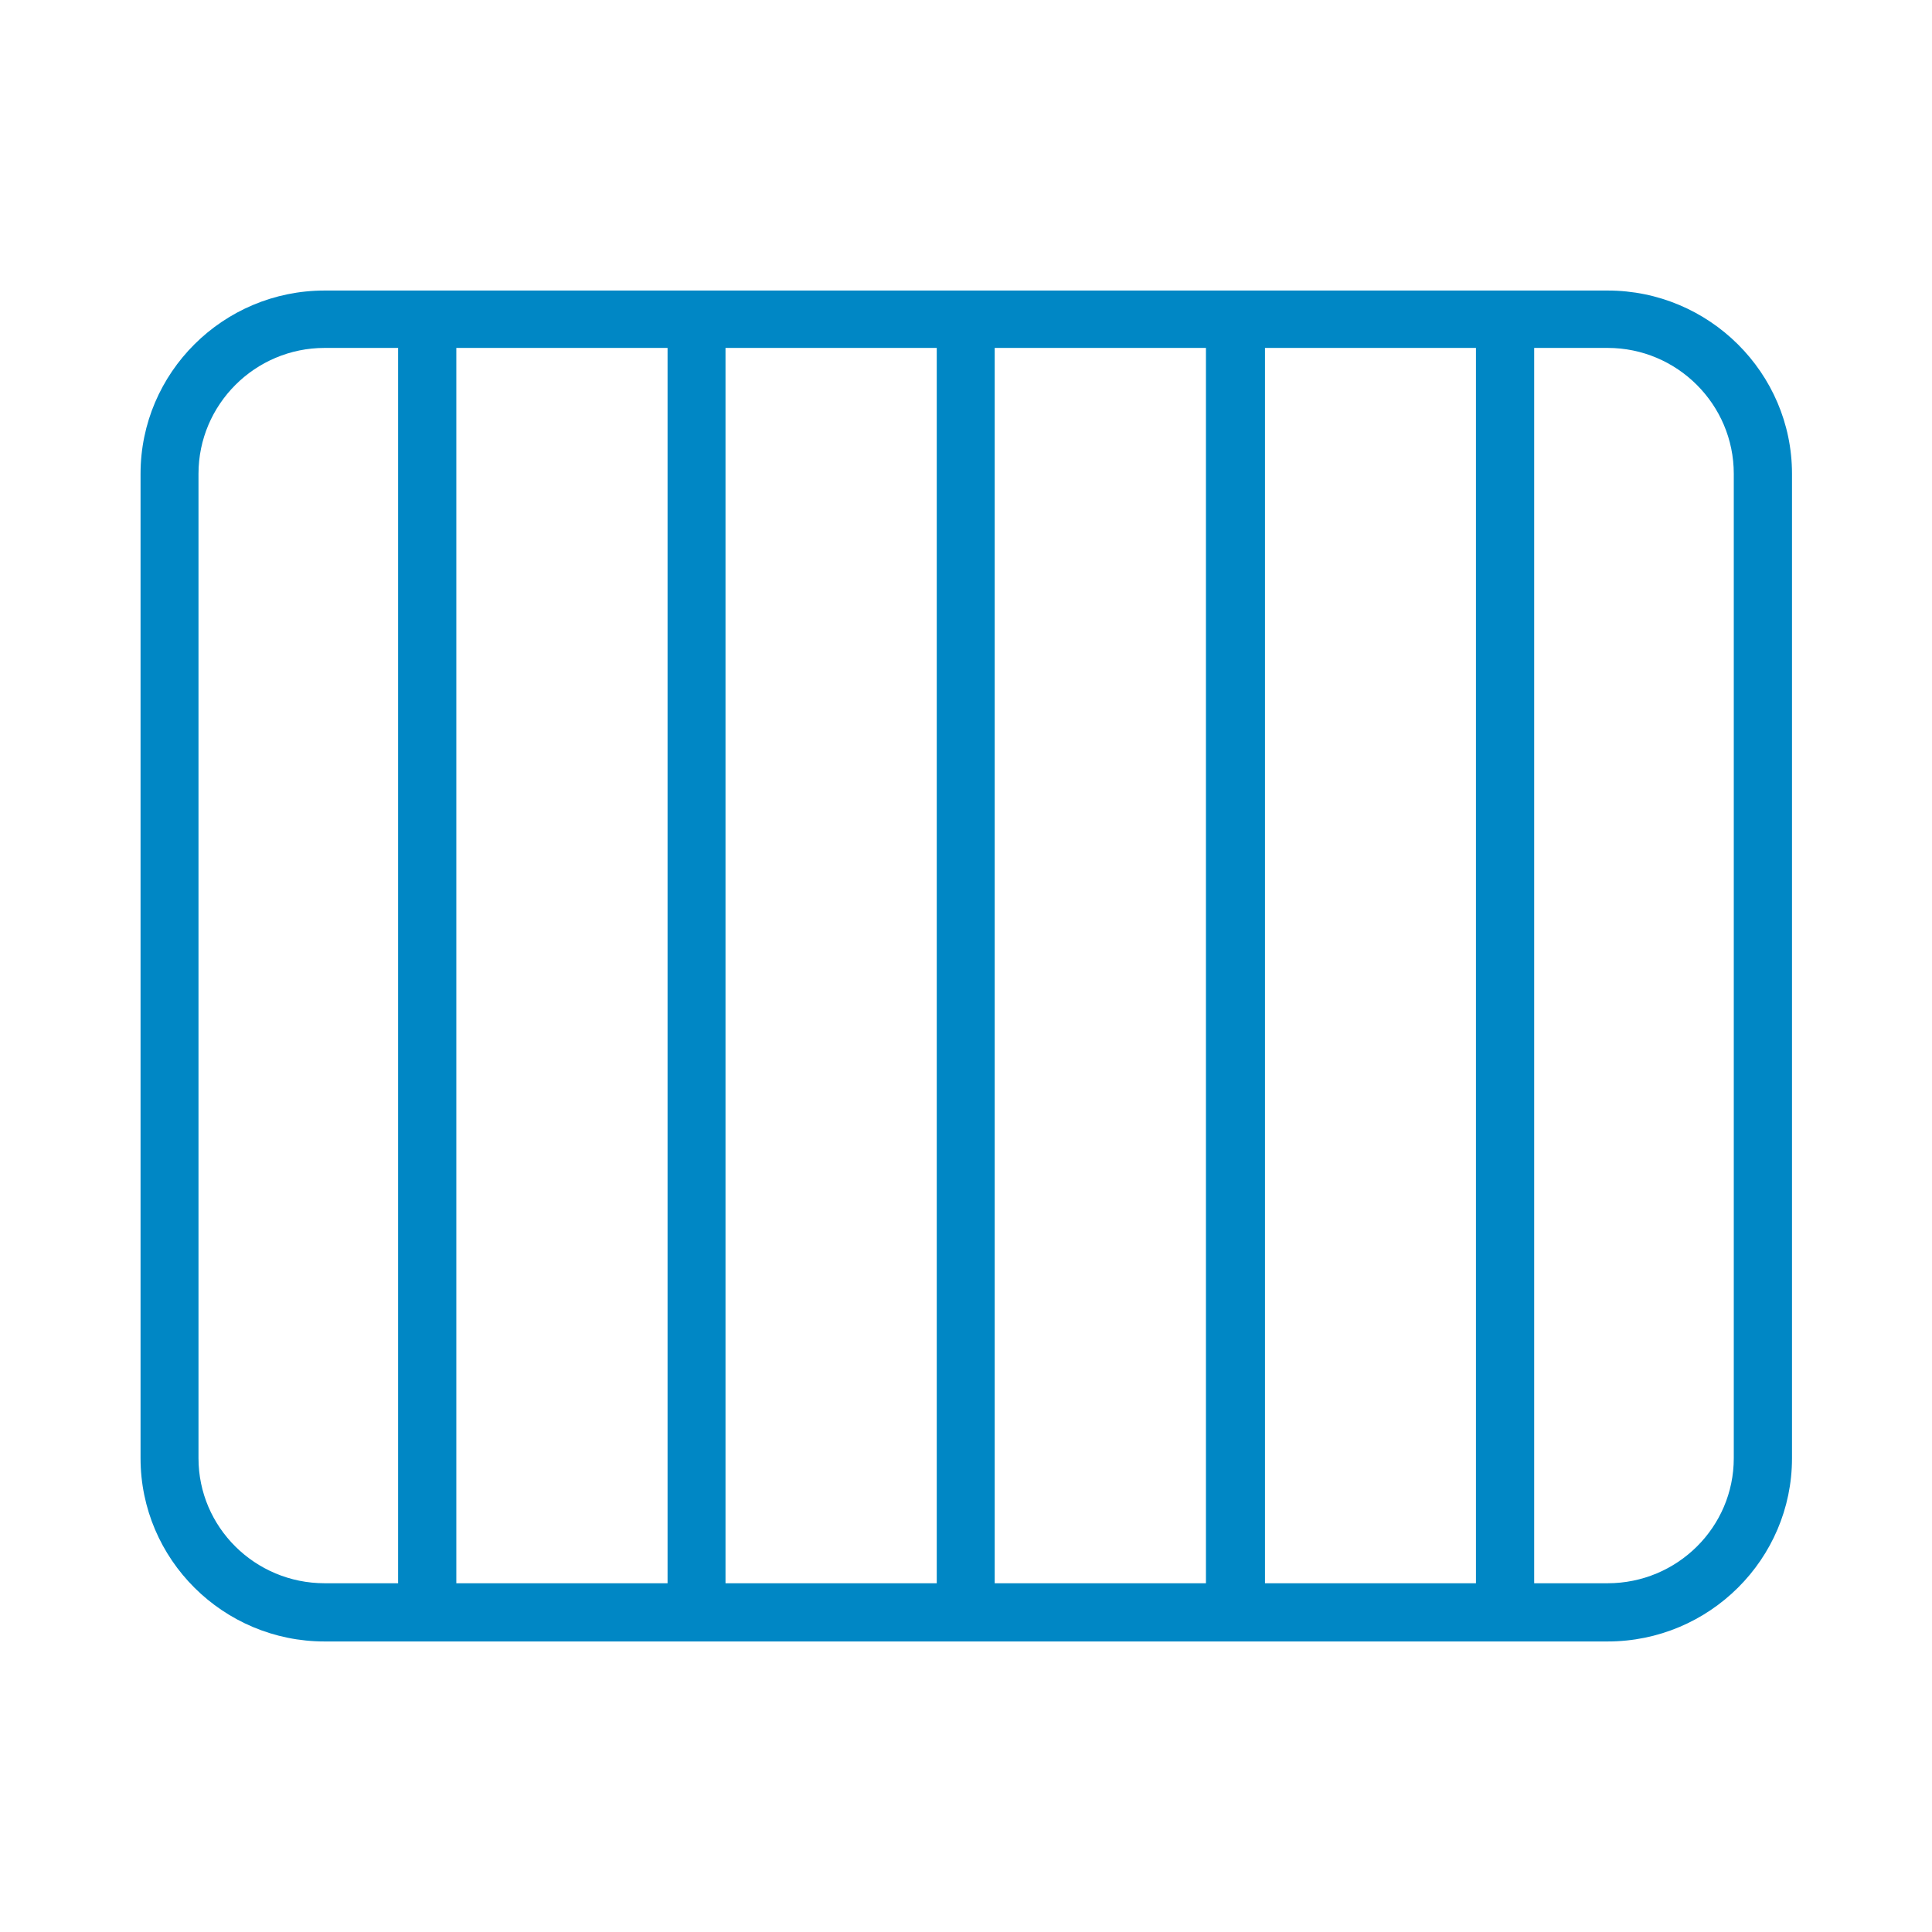 <?xml version="1.0" encoding="UTF-8"?>
<svg id="Capa_1" data-name="Capa 1" xmlns="http://www.w3.org/2000/svg" viewBox="0 0 69.69 69.69">
  <defs>
    <style>
      .cls-1 {
        fill: #0087c5;
      }
    </style>
  </defs>
  <path class="cls-1" d="m11.71,59.21c-3.66,0-6.64-2.96-6.64-6.61V17.09c0-3.65,2.98-6.61,6.64-6.61h46.28c3.66,0,6.65,2.97,6.65,6.61v35.51c0,3.64-2.98,6.61-6.65,6.61H11.71Zm43.63-2.1h2.65c2.51,0,4.55-2.02,4.55-4.51V17.09c0-2.5-2.04-4.54-4.55-4.54h-2.65v44.56Zm-9.71,0h7.61V12.55h-7.61v44.56Zm-9.75,0h7.62V12.55h-7.62v44.56Zm-9.71,0h7.62V12.55h-7.62v44.56Zm-9.71,0h7.62V12.55h-7.62v44.56ZM11.71,12.55c-2.51,0-4.55,2.04-4.55,4.54v35.51c0,2.49,2.04,4.51,4.55,4.51h2.65V12.55h-2.65Z"/>
</svg>